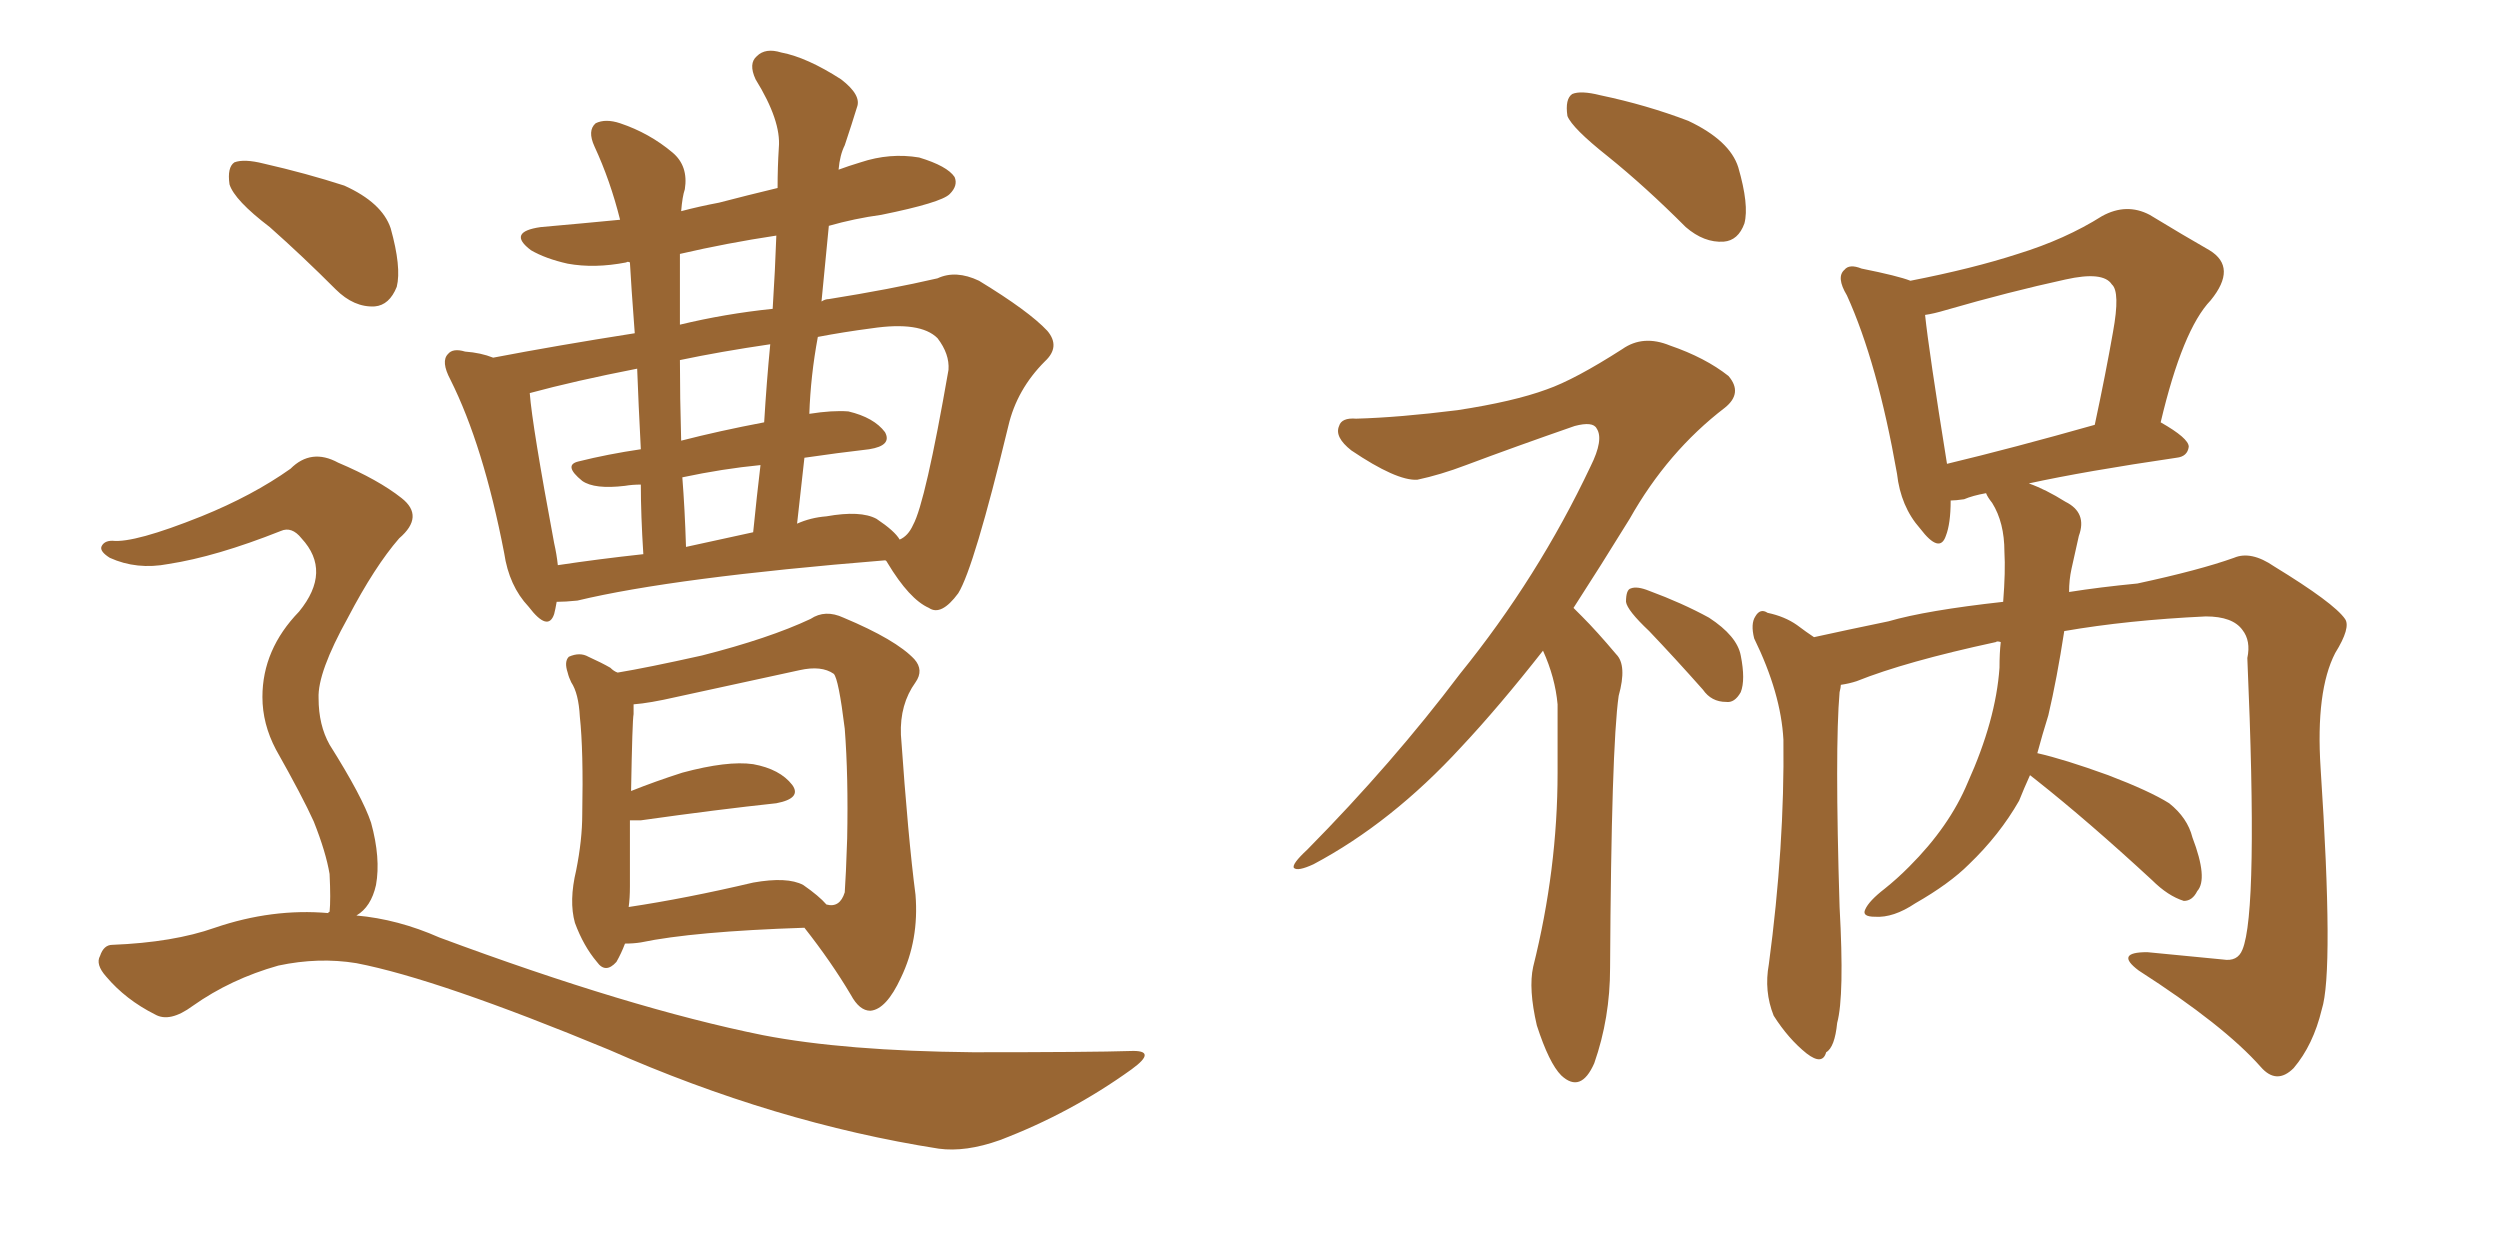 <svg xmlns="http://www.w3.org/2000/svg" xmlns:xlink="http://www.w3.org/1999/xlink" width="300" height="150"><path fill="#996633" padding="10" d="M98.58 36.18L98.58 36.18Q99.02 35.89 99.46 35.89L99.46 35.89Q106.79 34.72 112.50 33.40L112.50 33.40Q114.70 32.37 117.48 33.69L117.48 33.69Q123.49 37.35 125.68 39.70L125.68 39.70Q127.29 41.60 125.39 43.36L125.39 43.36Q122.02 46.73 121.00 51.12L121.00 51.12L121.00 51.12Q116.89 68.12 114.99 71.19L114.99 71.19Q112.94 73.97 111.47 72.95L111.47 72.95Q109.13 71.92 106.49 67.53L106.49 67.53Q106.35 67.24 106.20 67.24L106.20 67.24Q80.86 69.29 69.29 72.07L69.29 72.07Q67.82 72.22 66.80 72.22L66.80 72.22Q66.65 73.10 66.50 73.68L66.50 73.68Q65.77 75.88 63.43 72.80L63.43 72.80Q61.08 70.31 60.50 66.36L60.50 66.36Q58.01 53.47 54.05 45.56L54.05 45.56Q52.88 43.36 53.76 42.48L53.76 42.48Q54.35 41.75 55.81 42.19L55.81 42.19Q57.71 42.33 59.18 42.92L59.18 42.92Q66.80 41.46 76.17 39.99L76.17 39.99Q75.73 34.13 75.59 31.49L75.59 31.49Q75.29 31.35 75.15 31.49L75.15 31.49Q71.34 32.23 68.12 31.64L68.12 31.64Q65.48 31.05 63.72 30.03L63.72 30.03Q60.79 27.83 64.89 27.25L64.89 27.25Q69.87 26.81 74.41 26.37L74.41 26.37Q73.24 21.68 71.34 17.58L71.34 17.58Q70.46 15.67 71.48 14.79L71.48 14.79Q72.66 14.21 74.41 14.79L74.41 14.79Q77.93 15.97 80.71 18.31L80.71 18.31Q82.62 19.92 82.18 22.71L82.18 22.71Q81.88 23.58 81.74 25.34L81.74 25.34Q83.94 24.76 86.28 24.32L86.28 24.32Q89.65 23.44 93.31 22.56L93.31 22.56Q93.31 20.07 93.46 17.72L93.46 17.72Q93.75 14.50 90.67 9.52L90.67 9.52Q89.79 7.62 90.82 6.74L90.82 6.74Q91.85 5.71 93.75 6.30L93.75 6.30Q96.83 6.88 100.93 9.52L100.93 9.52Q103.42 11.43 102.83 12.89L102.83 12.89Q102.25 14.79 101.37 17.43L101.37 17.43Q100.78 18.60 100.63 20.36L100.63 20.36Q101.81 19.92 103.27 19.48L103.27 19.48Q106.79 18.31 110.30 18.90L110.30 18.90Q113.67 19.92 114.55 21.24L114.55 21.24Q114.99 22.27 113.96 23.29L113.96 23.29Q112.94 24.32 105.76 25.78L105.76 25.78Q102.54 26.22 99.46 27.10L99.46 27.10Q99.02 31.64 98.58 36.18ZM92.72 37.06L92.72 37.06Q93.02 32.37 93.16 28.27L93.16 28.27Q87.30 29.15 81.59 30.47L81.59 30.47Q81.59 33.40 81.59 37.35L81.59 37.35Q81.59 38.09 81.59 38.96L81.59 38.96Q87.01 37.65 92.72 37.06ZM91.70 50.68L91.70 50.68Q91.99 45.85 92.43 41.31L92.43 41.31Q86.43 42.19 81.59 43.21L81.59 43.21Q81.59 47.61 81.74 52.88L81.74 52.88Q86.28 51.71 91.70 50.68ZM90.38 63.87L90.38 63.87Q90.82 59.47 91.26 55.81L91.26 55.81Q86.72 56.25 81.88 57.28L81.88 57.28Q82.18 61.08 82.32 65.63L82.32 65.63Q86.28 64.75 90.38 63.87ZM96.53 54.93L96.53 54.93Q96.09 58.74 95.65 62.84L95.65 62.84Q97.27 62.11 99.17 61.96L99.17 61.96Q103.27 61.23 105.18 62.26L105.18 62.26Q107.37 63.72 107.96 64.75L107.96 64.75Q108.98 64.31 109.57 62.99L109.57 62.99Q111.04 60.35 113.82 44.38L113.82 44.38Q113.96 42.48 112.50 40.58L112.50 40.58Q110.45 38.53 104.59 39.40L104.59 39.40Q101.22 39.84 98.14 40.43L98.14 40.43Q97.27 45.12 97.12 49.66L97.12 49.66Q99.90 49.22 101.81 49.37L101.81 49.37Q104.88 50.10 106.20 51.86L106.20 51.86Q107.08 53.47 104.30 53.91L104.30 53.91Q100.49 54.35 96.53 54.93ZM76.90 53.91L76.90 53.91Q76.61 48.34 76.46 44.24L76.46 44.24Q68.99 45.70 63.57 47.17L63.57 47.17Q63.87 51.12 66.50 65.19L66.50 65.19Q66.80 66.50 66.94 67.82L66.94 67.82Q71.78 67.09 77.20 66.50L77.20 66.50Q76.90 61.82 76.90 58.15L76.90 58.15Q75.88 58.15 75 58.30L75 58.30Q71.34 58.74 69.87 57.71L69.87 57.71Q67.53 55.81 69.43 55.37L69.43 55.37Q72.95 54.49 76.90 53.91ZM75 113.23L75 113.23Q74.56 114.40 73.97 115.43L73.97 115.43Q72.66 116.89 71.63 115.43L71.63 115.43Q70.02 113.53 68.99 110.74L68.99 110.74Q68.26 108.11 69.14 104.44L69.14 104.44Q69.87 100.78 69.87 97.71L69.87 97.71Q70.02 90.09 69.58 85.99L69.58 85.99Q69.43 83.20 68.55 81.88L68.55 81.88Q68.26 81.30 68.12 80.71L68.12 80.71Q67.68 79.39 68.26 78.81L68.26 78.81Q69.58 78.22 70.61 78.81L70.61 78.81Q72.22 79.54 73.24 80.13L73.24 80.13Q73.68 80.57 74.12 80.71L74.12 80.71Q77.64 80.13 84.23 78.66L84.23 78.66Q92.29 76.61 97.27 74.27L97.27 74.27Q99.02 73.10 101.22 74.12L101.22 74.12Q107.52 76.76 109.72 79.10L109.72 79.10Q110.89 80.42 109.86 81.88L109.86 81.88Q107.96 84.52 108.11 88.18L108.11 88.18Q108.98 100.63 109.86 107.37L109.86 107.37Q110.30 112.79 108.11 117.33L108.11 117.33Q106.35 121.14 104.44 121.29L104.44 121.29Q103.13 121.29 102.10 119.38L102.10 119.38Q99.76 115.43 96.53 111.33L96.53 111.33Q83.20 111.77 76.90 113.09L76.90 113.09Q76.03 113.23 75 113.23ZM96.39 106.20L96.39 106.20Q98.29 107.52 99.17 108.54L99.17 108.54Q100.78 108.98 101.37 107.08L101.37 107.08Q101.51 105.18 101.66 100.63L101.66 100.63Q101.81 93.16 101.37 87.45L101.37 87.45Q100.63 81.45 100.05 80.86L100.05 80.86Q98.58 79.83 95.95 80.42L95.95 80.42Q89.21 81.88 81.15 83.64L81.15 83.64Q77.93 84.38 76.03 84.52L76.03 84.52Q76.03 85.11 76.03 85.69L76.03 85.69Q75.88 86.43 75.73 94.92L75.73 94.92Q78.66 93.75 81.88 92.72L81.88 92.72Q87.30 91.26 90.38 91.70L90.38 91.70Q93.60 92.29 95.07 94.19L95.07 94.19Q96.24 95.80 93.16 96.39L93.16 96.39Q86.28 97.12 76.90 98.44L76.90 98.44Q76.03 98.44 75.59 98.44L75.59 98.44Q75.59 101.81 75.59 106.35L75.59 106.35Q75.59 107.81 75.44 108.84L75.44 108.84Q82.32 107.81 90.38 105.91L90.38 105.91Q94.48 105.18 96.39 106.20ZM32.37 27.25L32.37 27.25Q28.13 24.02 27.54 22.12L27.54 22.12Q27.25 20.07 28.13 19.48L28.13 19.48Q29.30 19.04 31.64 19.63L31.64 19.63Q36.77 20.80 41.31 22.27L41.31 22.27Q45.85 24.32 46.88 27.39L46.88 27.39Q48.19 32.08 47.61 34.42L47.61 34.42Q46.73 36.62 44.97 36.77L44.97 36.77Q42.48 36.91 40.28 34.72L40.28 34.72Q36.33 30.76 32.37 27.25ZM39.40 109.57L39.40 109.57L39.40 109.57Q39.40 109.42 39.55 109.42L39.55 109.42Q39.70 107.96 39.55 104.88L39.55 104.88Q39.11 102.25 37.65 98.58L37.65 98.58Q36.33 95.65 33.11 89.94L33.11 89.94Q31.49 86.87 31.49 83.64L31.49 83.64Q31.49 77.93 35.89 73.39L35.89 73.39Q39.84 68.55 36.18 64.60L36.18 64.60Q35.01 63.13 33.69 63.72L33.69 63.72Q25.93 66.80 20.21 67.68L20.21 67.68Q16.41 68.41 13.18 66.94L13.18 66.94Q12.01 66.21 12.16 65.63L12.16 65.63Q12.45 64.89 13.48 64.89L13.48 64.89Q16.11 65.19 24.17 61.96L24.17 61.96Q30.32 59.47 34.86 56.25L34.86 56.25Q37.35 53.76 40.58 55.52L40.58 55.52Q45.41 57.57 48.19 59.77L48.19 59.77Q50.98 61.96 47.90 64.60L47.90 64.60Q44.97 67.97 41.75 74.12L41.75 74.12Q38.09 80.71 38.23 83.79L38.23 83.79Q38.23 87.01 39.55 89.36L39.55 89.36Q43.51 95.65 44.53 98.73L44.53 98.73Q45.70 102.98 45.12 106.20L45.12 106.20Q44.53 108.84 42.77 109.86L42.77 109.86Q47.75 110.30 52.73 112.50L52.73 112.50Q75.59 121.00 91.55 124.22L91.55 124.22Q101.37 126.12 116.75 126.27L116.75 126.27Q131.10 126.27 135.64 126.12L135.64 126.12Q139.01 125.98 135.79 128.32L135.79 128.32Q128.47 133.59 119.97 136.82L119.97 136.82Q115.87 138.28 112.65 137.84L112.65 137.84Q93.02 134.77 73.10 125.98L73.10 125.98Q52.59 117.48 42.77 115.58L42.77 115.58Q38.23 114.84 33.40 115.87L33.40 115.87Q27.69 117.48 23.14 120.70L23.14 120.70Q20.36 122.75 18.60 121.73L18.60 121.73Q15.09 119.97 12.74 117.19L12.74 117.19Q11.43 115.72 12.01 114.70L12.01 114.70Q12.45 113.38 13.48 113.38L13.48 113.38Q20.80 113.09 25.78 111.33L25.78 111.33Q32.67 108.98 39.40 109.57ZM192.92 18.75L192.92 18.75Q188.67 15.38 188.09 13.92L188.09 13.92Q187.79 11.87 188.67 11.28L188.67 11.28Q189.70 10.84 192.04 11.43L192.04 11.43Q197.61 12.60 202.59 14.50L202.59 14.50Q207.57 16.85 208.59 20.07L208.59 20.07Q209.91 24.61 209.33 26.81L209.33 26.81Q208.59 28.86 206.84 29.00L206.84 29.00Q204.49 29.15 202.29 27.25L202.29 27.25Q197.46 22.41 192.92 18.75ZM185.16 78.08L185.16 78.08Q179.88 84.81 175.34 89.65L175.34 89.65Q166.99 98.73 157.62 103.71L157.62 103.71Q155.71 104.59 155.27 104.15L155.27 104.15Q154.98 103.71 156.88 101.95L156.88 101.95Q167.14 91.55 175.20 80.86L175.20 80.86Q184.57 69.29 190.87 55.96L190.87 55.96Q192.48 52.73 191.60 51.42L191.60 51.42Q191.16 50.54 188.96 51.12L188.96 51.12Q181.79 53.61 175.93 55.81L175.93 55.81Q172.85 56.98 170.07 57.57L170.07 57.57Q167.58 57.71 162.16 54.05L162.16 54.05Q160.11 52.44 160.69 51.12L160.69 51.12Q160.99 50.10 162.74 50.24L162.74 50.24Q167.87 50.10 174.90 49.22L174.90 49.22Q181.64 48.19 185.60 46.73L185.60 46.73Q188.96 45.56 194.68 41.89L194.68 41.89Q197.17 40.14 200.39 41.46L200.39 41.46Q204.64 42.92 207.42 45.12L207.42 45.12Q209.18 47.17 206.98 48.93L206.98 48.93Q200.10 54.20 195.56 62.26L195.56 62.26Q192.04 67.97 188.82 72.95L188.82 72.95Q189.26 73.39 189.84 73.97L189.84 73.97Q191.60 75.73 193.95 78.52L193.95 78.52Q195.26 79.83 194.24 83.50L194.24 83.50Q193.36 89.65 193.21 116.16L193.21 116.16Q193.21 122.17 191.31 127.59L191.31 127.59Q189.70 131.25 187.35 129.05L187.35 129.05Q185.89 127.59 184.42 123.05L184.42 123.05Q183.40 118.65 183.98 116.02L183.98 116.02Q186.91 104.30 186.91 92.72L186.91 92.72Q186.91 88.62 186.91 84.52L186.91 84.52Q186.62 81.30 185.16 78.08ZM197.90 75.73L197.90 75.73Q195.26 73.24 195.12 72.22L195.12 72.22Q195.12 70.75 195.70 70.61L195.70 70.61Q196.44 70.31 197.90 70.90L197.90 70.90Q201.86 72.36 205.08 74.12L205.08 74.12Q208.45 76.32 208.89 78.66L208.89 78.66Q209.47 81.59 208.89 83.06L208.89 83.06Q208.15 84.38 207.13 84.23L207.13 84.23Q205.37 84.23 204.35 82.76L204.35 82.76Q200.98 78.96 197.90 75.73ZM243.60 93.02L243.60 93.02Q242.87 94.63 242.29 96.09L242.29 96.09Q239.94 100.20 236.28 103.71L236.28 103.71Q233.94 106.05 229.83 108.40L229.83 108.40Q227.20 110.16 225 110.01L225 110.01Q223.39 110.01 223.83 109.13L223.83 109.13Q224.27 108.11 226.17 106.64L226.17 106.64Q227.64 105.47 229.10 104.00L229.10 104.00Q233.94 99.17 236.13 93.90L236.13 93.90Q239.50 86.43 239.94 80.13L239.94 80.13Q239.94 78.37 240.09 77.05L240.09 77.05Q239.65 76.90 239.50 77.05L239.50 77.05Q228.66 79.39 222.80 81.74L222.80 81.74Q221.92 82.03 220.90 82.18L220.90 82.18Q220.90 82.47 220.75 83.06L220.75 83.06Q220.17 89.79 220.75 108.84L220.75 108.84Q221.34 119.53 220.46 122.75L220.46 122.75Q220.17 125.68 219.14 126.27L219.14 126.27Q218.70 127.88 216.80 126.42L216.80 126.42Q214.60 124.66 212.84 121.88L212.84 121.88Q211.67 118.95 212.26 115.72L212.26 115.72Q214.16 101.51 214.01 88.77L214.01 88.77Q213.72 83.20 210.50 76.61L210.50 76.61Q210.06 74.85 210.64 73.97L210.64 73.97Q211.23 72.95 212.11 73.54L212.11 73.54Q214.16 73.97 215.63 75L215.63 75Q216.80 75.88 217.68 76.46L217.68 76.46Q221.63 75.59 226.61 74.56L226.61 74.56Q231.15 73.24 240.38 72.22L240.38 72.22Q240.67 68.55 240.53 66.21L240.53 66.21Q240.53 62.70 239.06 60.35L239.06 60.35Q238.48 59.62 238.33 59.18L238.33 59.18Q236.72 59.47 235.69 59.91L235.69 59.91Q234.67 60.06 234.08 60.06L234.08 60.06Q234.08 62.84 233.50 64.31L233.50 64.31Q232.76 66.50 230.42 63.43L230.42 63.43Q228.08 60.79 227.64 56.84L227.64 56.84Q225.29 43.51 221.63 35.45L221.63 35.45Q220.31 33.25 221.34 32.37L221.34 32.37Q221.92 31.64 223.39 32.23L223.39 32.23Q227.78 33.11 229.25 33.69L229.25 33.69Q236.72 32.23 242.14 30.47L242.14 30.47Q247.85 28.71 252.25 25.93L252.25 25.93Q255.18 24.32 257.96 25.78L257.96 25.78Q262.06 28.27 265.14 30.03L265.14 30.03Q268.51 32.08 265.28 36.04L265.28 36.04Q261.91 39.55 259.28 50.68L259.28 50.68Q262.65 52.59 262.65 53.61L262.65 53.61Q262.50 54.79 261.18 54.93L261.18 54.93Q250.20 56.54 243.46 58.01L243.46 58.01Q245.51 58.74 247.85 60.21L247.85 60.21Q250.49 61.52 249.46 64.31L249.46 64.31Q249.17 65.63 248.58 68.26L248.58 68.26Q248.29 69.58 248.29 71.04L248.29 71.04Q251.95 70.46 256.49 70.02L256.49 70.02Q263.96 68.41 268.07 66.94L268.07 66.94Q270.12 66.06 272.90 67.97L272.90 67.97Q280.08 72.36 281.40 74.27L281.40 74.27Q282.13 75.29 280.22 78.37L280.22 78.37Q277.88 82.91 278.47 92.14L278.47 92.14Q280.08 116.60 278.61 121.14L278.61 121.14Q277.59 125.39 275.24 128.17L275.24 128.17Q273.19 130.22 271.29 128.03L271.29 128.03Q266.89 123.05 256.64 116.46L256.64 116.46Q253.71 114.26 257.67 114.26L257.67 114.26Q262.35 114.70 266.75 115.14L266.75 115.14Q268.51 115.43 269.09 113.96L269.09 113.96Q271.00 109.42 269.68 78.96L269.68 78.96Q270.12 76.90 269.09 75.59L269.09 75.59Q267.92 73.97 264.70 73.97L264.70 73.97Q255.32 74.41 247.71 75.73L247.71 75.73Q246.83 81.45 245.80 85.84L245.80 85.84Q245.07 88.18 244.48 90.38L244.48 90.38Q247.71 91.11 252.98 93.02L252.98 93.02Q257.96 94.92 260.30 96.39L260.30 96.39Q262.50 98.14 263.09 100.49L263.09 100.49Q264.99 105.47 263.67 106.93L263.67 106.93Q263.09 108.11 262.06 108.11L262.06 108.11Q260.16 107.52 258.25 105.62L258.25 105.62Q250.63 98.58 244.34 93.60L244.34 93.60Q243.75 93.16 243.60 93.02ZM233.64 55.66L233.64 55.66L233.64 55.66Q241.55 53.76 251.37 50.98L251.37 50.98Q252.69 44.82 253.56 39.84L253.56 39.84Q254.44 35.01 253.42 34.13L253.42 34.13Q252.39 32.52 247.85 33.54L247.85 33.54Q241.11 35.01 233.50 37.21L233.50 37.21Q232.03 37.65 231.01 37.79L231.01 37.79Q231.45 42.04 233.64 55.66Z"/></svg>